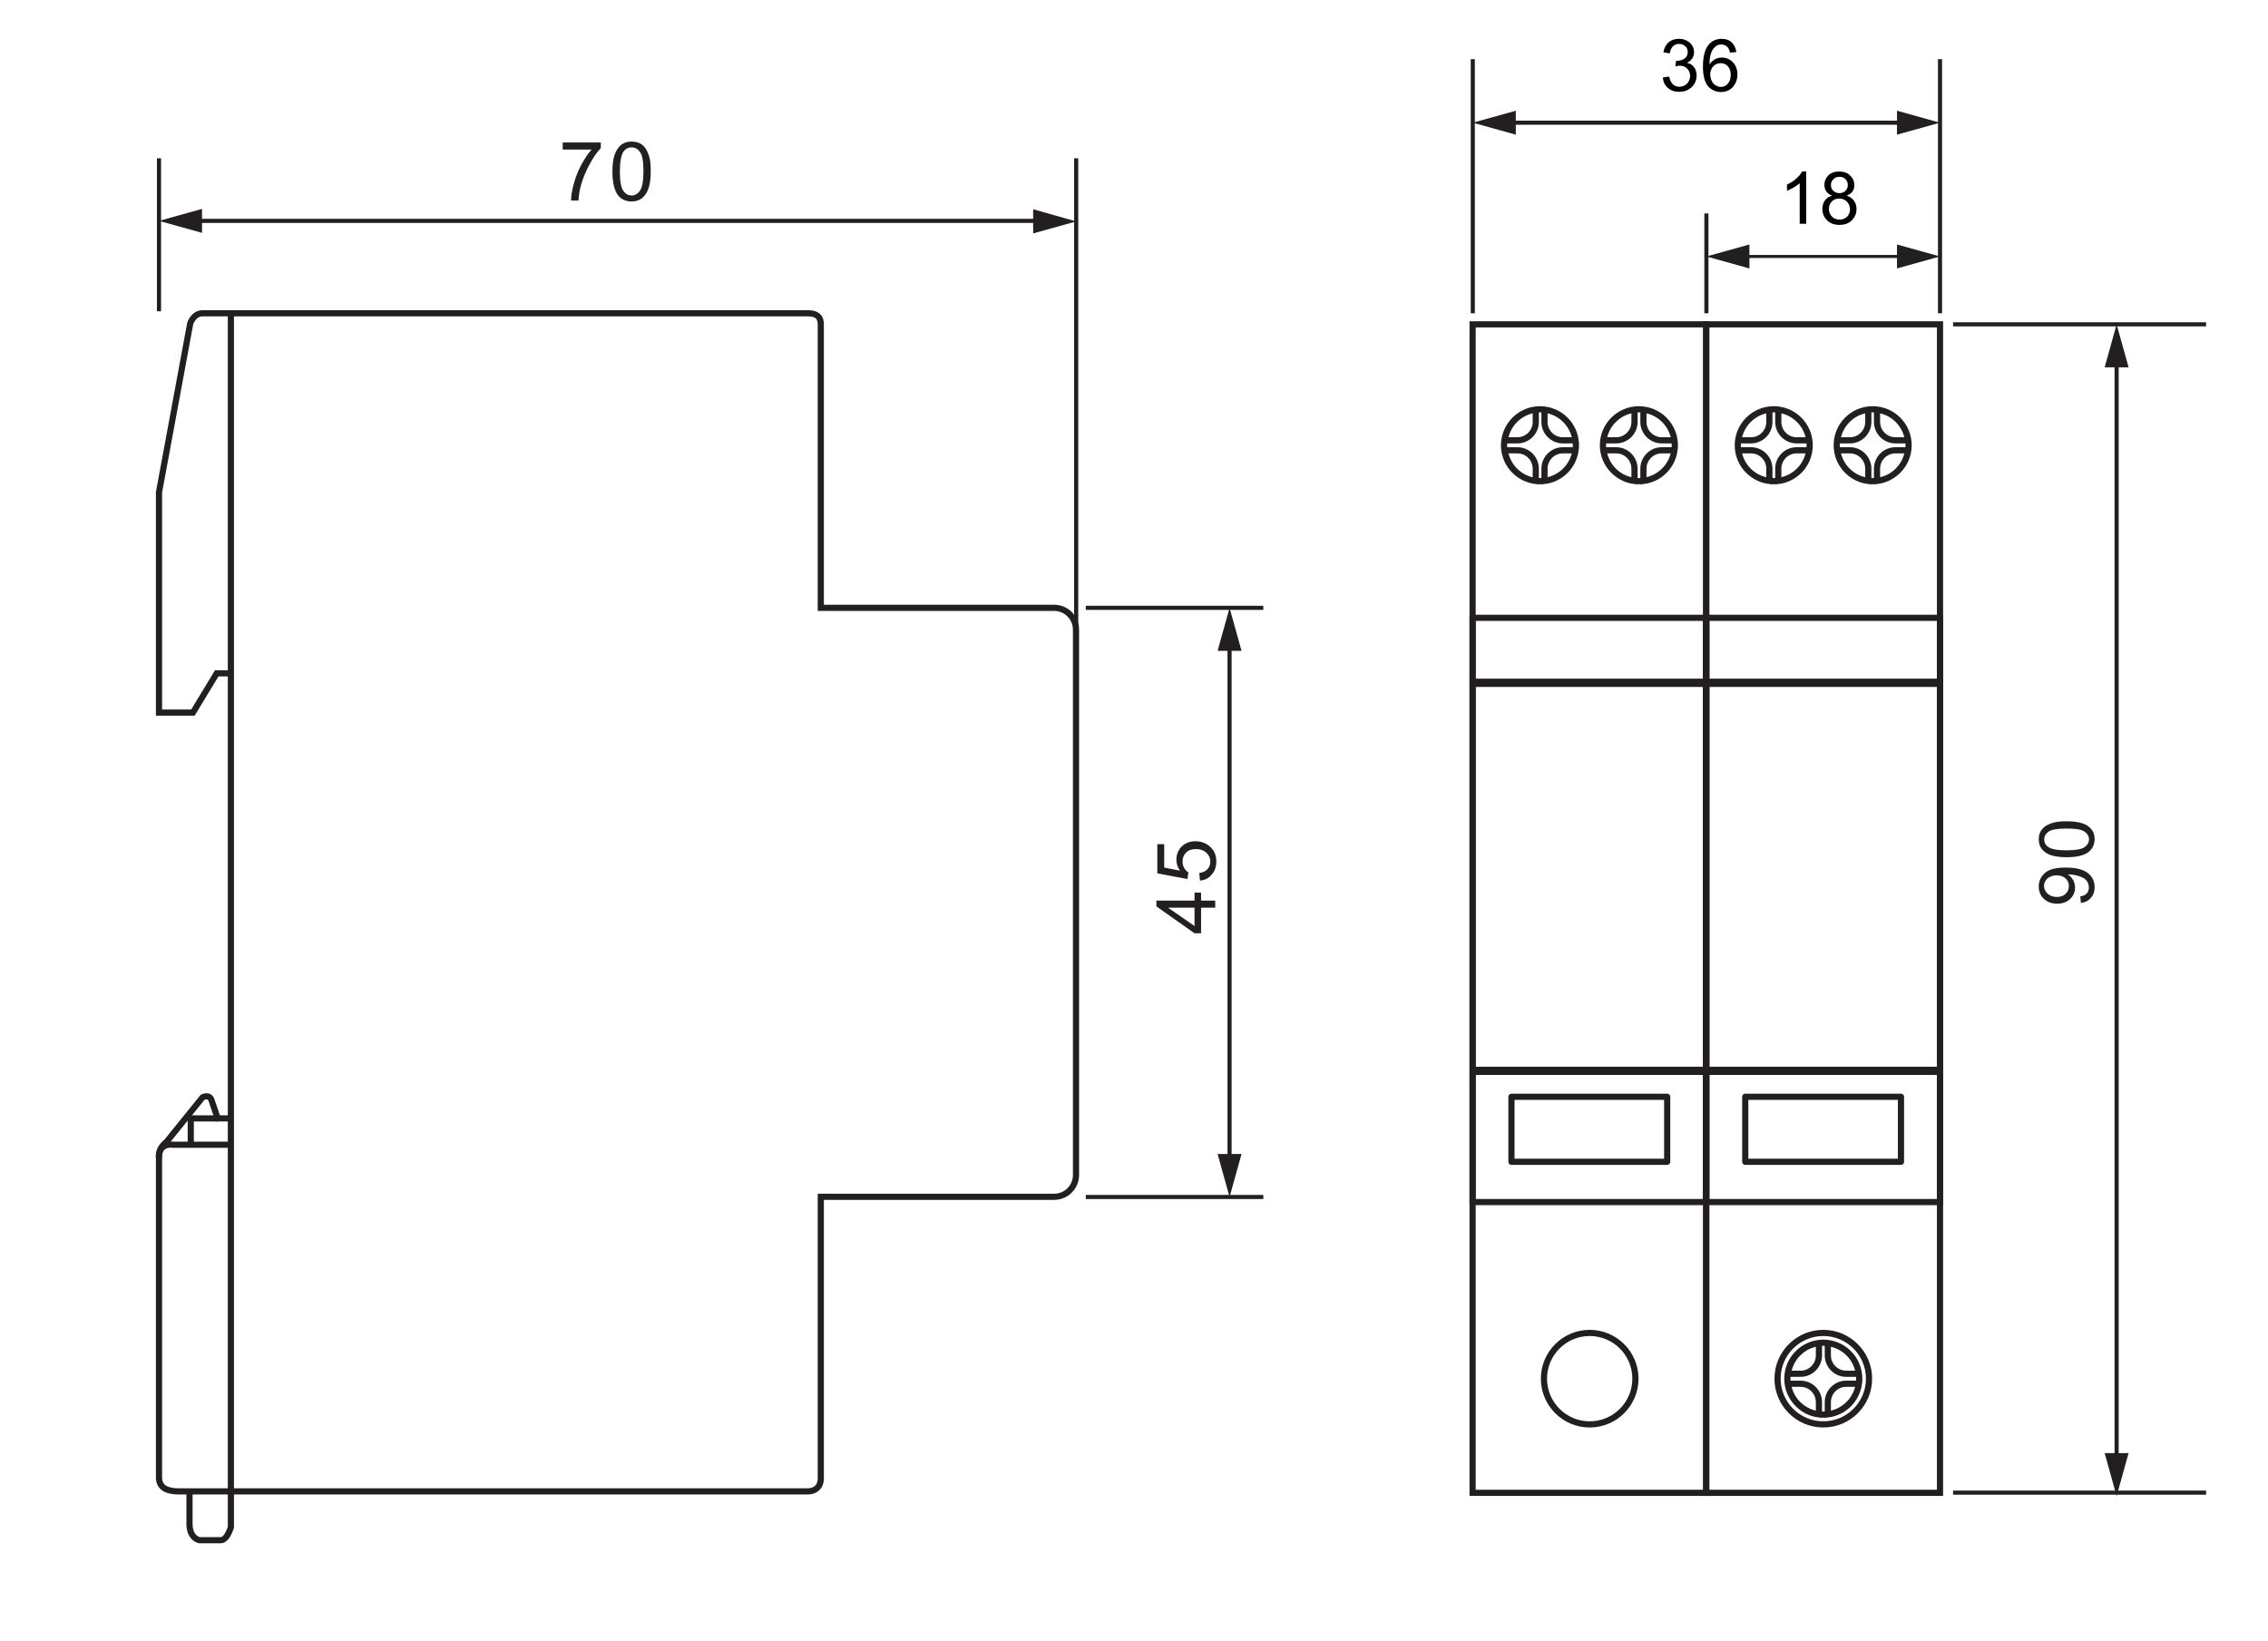 <?xml version="1.0" encoding="utf-8"?>
<!-- Generator: Adobe Illustrator 25.1.0, SVG Export Plug-In . SVG Version: 6.00 Build 0)  -->
<svg version="1.1" id="Réteg_1" xmlns="http://www.w3.org/2000/svg" xmlns:xlink="http://www.w3.org/1999/xlink" x="0px" y="0px"
	 viewBox="0 0 1249.5 904" style="enable-background:new 0 0 1249.5 904;" xml:space="preserve">
<style type="text/css">
	.st0{fill:none;stroke:#231F20;stroke-width:2.263;stroke-linejoin:round;stroke-miterlimit:10;}
	.st1{fill:#231F20;}
	.st2{fill:none;stroke:#231F20;stroke-width:3.399;stroke-miterlimit:22.926;}
	.st3{fill:none;stroke:#231F20;stroke-width:3.399;stroke-linejoin:round;stroke-miterlimit:10;}
	.st4{fill:none;stroke:#231F20;stroke-width:4.535;stroke-linejoin:round;stroke-miterlimit:10;}
	.st5{fill:none;stroke:#231F20;stroke-width:1.659;stroke-miterlimit:22.926;}
	.st6{fill:none;stroke:#231F20;stroke-width:2.264;stroke-miterlimit:22.926;}
	.st7{fill-rule:evenodd;clip-rule:evenodd;fill:#231F20;}
</style>
<line class="st0" x1="1076" y1="178.7" x2="1215.4" y2="178.7"/>
<line class="st0" x1="1076" y1="822.4" x2="1215.4" y2="822.4"/>
<line class="st0" x1="1068.8" y1="32.6" x2="1068.8" y2="172.6"/>
<line class="st0" x1="811.4" y1="32.6" x2="811.4" y2="172.6"/>
<line class="st0" x1="1166.1" y1="804.6" x2="1166.1" y2="196.5"/>
<path class="st1" d="M1150.8,469.3c-2.5,2-6.6,3-12.2,3c-3.6,0-6.4-0.4-8.6-1.1c-2.2-0.7-3.8-1.8-5-3.3c-1.2-1.4-1.8-3.3-1.8-5.5
	c0-1.6,0.3-3,1-4.3c0.7-1.2,1.6-2.2,2.8-3c1.2-0.8,2.7-1.4,4.5-1.9c1.8-0.5,4.1-0.7,7.1-0.7c3.5,0,6.4,0.4,8.6,1.1
	c2.2,0.7,3.8,1.8,5,3.3c1.2,1.4,1.8,3.3,1.8,5.5C1153.9,465.4,1152.8,467.6,1150.8,469.3L1150.8,469.3z M1146.4,497.5l-0.3-3.6
	c1.7-0.3,2.9-0.9,3.6-1.7c0.8-0.8,1.1-1.9,1.1-3.3c0-1.1-0.3-2.1-0.8-3c-0.5-0.9-1.2-1.6-2.1-2.1c-0.9-0.5-2-1-3.5-1.4
	c-1.5-0.4-3-0.6-4.5-0.6c-0.2,0-0.4,0-0.7,0c1.2,0.7,2.1,1.7,2.9,3c0.7,1.3,1.1,2.7,1.1,4.2c0,2.5-0.9,4.6-2.7,6.3
	c-1.8,1.7-4.2,2.6-7.1,2.6c-3.1,0-5.5-0.9-7.4-2.7c-1.9-1.8-2.8-4.1-2.8-6.8c0-2,0.5-3.7,1.6-5.4c1.1-1.6,2.6-2.9,4.5-3.7
	c2-0.8,4.8-1.3,8.5-1.3c3.8,0,6.9,0.4,9.2,1.3c2.3,0.8,4,2.1,5.2,3.7c1.2,1.7,1.8,3.6,1.8,5.8c0,2.4-0.7,4.3-2,5.8
	C1150.6,496.3,1148.8,497.2,1146.4,497.5z M1128.3,466.6c1.8,1.3,5.2,1.9,10.2,1.9c4.9,0,8.2-0.6,9.9-1.7c1.6-1.2,2.5-2.6,2.5-4.3
	c0-1.7-0.8-3.1-2.5-4.3c-1.6-1.2-4.9-1.7-9.9-1.7c-5,0-8.3,0.6-9.9,1.7c-1.6,1.2-2.4,2.6-2.4,4.3
	C1126.2,464.2,1126.9,465.6,1128.3,466.6L1128.3,466.6z M1133.1,482.3c-2.1,0-3.8,0.6-5.1,1.7c-1.2,1.1-1.9,2.5-1.9,4.1
	c0,1.6,0.7,3.1,2,4.3c1.3,1.2,3.1,1.8,5.2,1.8c1.9,0,3.5-0.6,4.7-1.7c1.2-1.2,1.8-2.6,1.8-4.3c0-1.7-0.6-3.1-1.8-4.2
	C1136.9,482.9,1135.2,482.3,1133.1,482.3z"/>
<rect x="811.3" y="178.7" class="st2" width="128.7" height="643.8"/>
<rect x="811.3" y="340.4" class="st2" width="128.7" height="321.9"/>
<rect x="832.7" y="604.3" class="st3" width="85.8" height="35.8"/>
<line class="st4" x1="811.3" y1="590" x2="940" y2="590"/>
<line class="st4" x1="811.3" y1="376.2" x2="940" y2="376.2"/>
<path class="st2" d="M875.8,734.4c13.9,0,25.2,11.3,25.2,25.2c0,13.9-11.3,25.2-25.2,25.2c-13.9,0-25.2-11.3-25.2-25.2
	C850.6,745.7,861.9,734.4,875.8,734.4z"/>
<path class="st2" d="M848.4,225.5c10.9,0,19.8,8.8,19.8,19.8c0,10.9-8.8,19.8-19.8,19.8c-10.9,0-19.8-8.8-19.8-19.8
	C828.7,234.4,837.5,225.5,848.4,225.5z M846.1,265c-8.9-1.1-15.9-8.1-17.1-16.9h7c5.6,0,10.1,4.6,10.1,10.1V265z M846.1,225.7
	c-8.9,1.1-15.9,8.1-17.1,16.9h7c5.6,0,10.1-4.6,10.1-10.1V225.7z M850.9,265c8.9-1.1,15.9-8.1,17.1-16.9h-7
	c-5.6,0-10.1,4.6-10.1,10.1V265z M850.9,225.7c8.9,1.1,15.9,8.1,17.1,16.9h-7c-5.6,0-10.1-4.6-10.1-10.1V225.7z"/>
<path class="st2" d="M902.9,225.5c10.9,0,19.8,8.8,19.8,19.8c0,10.9-8.8,19.8-19.8,19.8c-10.9,0-19.8-8.8-19.8-19.8
	C883.1,234.4,892,225.5,902.9,225.5z M900.5,265c-8.9-1.1-15.9-8.1-17.1-16.9h7c5.6,0,10.1,4.6,10.1,10.1V265z M900.5,225.7
	c-8.9,1.1-15.9,8.1-17.1,16.9h7c5.6,0,10.1-4.6,10.1-10.1V225.7z M905.4,265c8.9-1.1,15.9-8.1,17.1-16.9h-7
	c-5.6,0-10.1,4.6-10.1,10.1V265z M905.4,225.7c8.9,1.1,15.9,8.1,17.1,16.9h-7c-5.6,0-10.1-4.6-10.1-10.1V225.7z"/>
<rect x="940" y="178.7" class="st2" width="128.8" height="643.8"/>
<rect x="940" y="340.4" class="st2" width="128.8" height="321.9"/>
<rect x="961.5" y="604.3" class="st3" width="85.8" height="35.8"/>
<line class="st4" x1="940" y1="590" x2="1068.8" y2="590"/>
<line class="st4" x1="940" y1="376.2" x2="1068.8" y2="376.2"/>
<path class="st2" d="M1004.5,734.4c13.9,0,25.2,11.3,25.2,25.2c0,13.9-11.3,25.2-25.2,25.2c-13.9,0-25.2-11.3-25.2-25.2
	C979.3,745.7,990.6,734.4,1004.5,734.4z"/>
<path class="st2" d="M977.2,225.5c10.9,0,19.8,8.8,19.8,19.8c0,10.9-8.8,19.8-19.8,19.8c-10.9,0-19.8-8.8-19.8-19.8
	C957.4,234.4,966.3,225.5,977.2,225.5z M974.8,265c-8.9-1.1-15.9-8.1-17.1-16.9h7c5.6,0,10.1,4.6,10.1,10.1V265z M974.8,225.7
	c-8.9,1.1-15.9,8.1-17.1,16.9h7c5.6,0,10.1-4.6,10.1-10.1V225.7z M979.7,265c8.9-1.1,15.9-8.1,17.1-16.9h-7
	c-5.6,0-10.1,4.6-10.1,10.1V265z M979.7,225.7c8.9,1.1,15.9,8.1,17.1,16.9h-7c-5.6,0-10.1-4.6-10.1-10.1V225.7z"/>
<path class="st2" d="M1031.7,225.5c10.9,0,19.8,8.8,19.8,19.8c0,10.9-8.8,19.8-19.8,19.8c-10.9,0-19.8-8.8-19.8-19.8
	C1011.9,234.4,1020.7,225.5,1031.7,225.5z M1029.3,265c-8.9-1.1-15.9-8.1-17.1-16.9h7c5.6,0,10.1,4.6,10.1,10.1V265z M1029.3,225.7
	c-8.9,1.1-15.9,8.1-17.1,16.9h7c5.6,0,10.1-4.6,10.1-10.1V225.7z M1034.1,265c8.9-1.1,15.9-8.1,17.1-16.9h-7
	c-5.6,0-10.1,4.6-10.1,10.1V265z M1034.1,225.7c8.9,1.1,15.9,8.1,17.1,16.9h-7c-5.6,0-10.1-4.6-10.1-10.1V225.7z"/>
<path class="st2" d="M1004.5,739.8c10.9,0,19.8,8.8,19.8,19.8c0,10.9-8.8,19.8-19.8,19.8c-10.9,0-19.8-8.9-19.8-19.8
	C984.7,748.7,993.6,739.8,1004.5,739.8z M1002.1,779.3c-8.9-1.1-15.9-8.1-17.1-16.9h7c5.6,0,10.1,4.6,10.1,10.1V779.3z M1002.1,740
	c-8.9,1.1-15.9,8.1-17.1,16.9h7c5.6,0,10.1-4.6,10.1-10.1V740z M1007,779.3c8.9-1.1,15.9-8.1,17.1-16.9h-7
	c-5.6,0-10.1,4.6-10.1,10.1V779.3z M1007,740c8.9,1.1,15.9,8.1,17.1,16.9h-7c-5.6,0-10.1-4.6-10.1-10.1V740z"/>
<line class="st0" x1="822.4" y1="67.6" x2="1050.9" y2="67.6"/>
<g>
	<path d="M916.1,42.7l3.5-0.5c0.4,2,1.1,3.4,2.1,4.3c1,0.9,2.2,1.3,3.5,1.3c1.7,0,3-0.6,4.2-1.7c1.1-1.1,1.7-2.6,1.7-4.3
		c0-1.6-0.5-2.9-1.6-4s-2.4-1.6-4-1.6c-0.7,0-1.5,0.1-2.5,0.4l0.4-3.1c0.2,0,0.4,0,0.6,0c1.5,0,2.8-0.4,4-1.2c1.2-0.8,1.8-2,1.8-3.6
		c0-1.3-0.4-2.4-1.3-3.2c-0.9-0.8-2-1.3-3.4-1.3c-1.4,0-2.5,0.4-3.4,1.3c-0.9,0.9-1.5,2.1-1.8,3.9l-3.5-0.6c0.4-2.4,1.4-4.2,2.9-5.5
		s3.4-1.9,5.7-1.9c1.6,0,3,0.3,4.3,1c1.3,0.7,2.3,1.6,3,2.7c0.7,1.2,1,2.4,1,3.7c0,1.2-0.3,2.4-1,3.4s-1.6,1.8-2.9,2.4
		c1.7,0.4,3,1.2,3.9,2.4s1.4,2.8,1.4,4.6c0,2.5-0.9,4.6-2.7,6.4c-1.8,1.7-4.1,2.6-6.9,2.6c-2.5,0-4.6-0.7-6.3-2.2
		S916.3,45.1,916.1,42.7z"/>
	<path d="M956.6,28.7l-3.5,0.3c-0.3-1.4-0.8-2.4-1.3-3c-1-1-2.1-1.5-3.5-1.5c-1.1,0-2.1,0.3-2.9,0.9c-1.1,0.8-2,2-2.6,3.5
		c-0.6,1.5-1,3.8-1,6.6c0.8-1.3,1.9-2.2,3.1-2.9c1.2-0.6,2.5-0.9,3.8-0.9c2.3,0,4.3,0.9,6,2.6c1.6,1.7,2.5,4,2.5,6.7
		c0,1.8-0.4,3.5-1.2,5c-0.8,1.5-1.8,2.7-3.2,3.5c-1.4,0.8-2.9,1.2-4.6,1.2c-2.9,0-5.3-1.1-7.2-3.2c-1.8-2.2-2.8-5.7-2.8-10.7
		c0-5.5,1-9.6,3.1-12.1c1.8-2.2,4.2-3.3,7.2-3.3c2.3,0,4.1,0.6,5.5,1.9C955.4,24.7,956.3,26.4,956.6,28.7z M942.2,41
		c0,1.2,0.3,2.4,0.8,3.5c0.5,1.1,1.2,2,2.2,2.5c0.9,0.6,1.9,0.9,2.9,0.9c1.5,0,2.8-0.6,3.8-1.8c1.1-1.2,1.6-2.8,1.6-4.9
		c0-2-0.5-3.5-1.6-4.7s-2.4-1.7-4-1.7c-1.6,0-2.9,0.6-4,1.7C942.8,37.7,942.2,39.2,942.2,41z"/>
</g>
<line class="st5" x1="950.9" y1="141.3" x2="1058.5" y2="141.3"/>
<line class="st0" x1="940.1" y1="117.6" x2="940.1" y2="172.6"/>
<g>
	<path d="M995,123.3h-3.5v-22.4c-0.8,0.8-2,1.6-3.3,2.4c-1.4,0.8-2.6,1.4-3.7,1.8v-3.4c2-0.9,3.7-2,5.2-3.4c1.5-1.3,2.5-2.6,3.1-3.8
		h2.3V123.3z"/>
	<path d="M1009.4,107.8c-1.5-0.5-2.5-1.3-3.2-2.3s-1.1-2.2-1.1-3.6c0-2.1,0.7-3.8,2.2-5.3c1.5-1.4,3.5-2.1,6-2.1
		c2.5,0,4.5,0.7,6,2.2s2.3,3.2,2.3,5.3c0,1.3-0.3,2.5-1,3.5c-0.7,1-1.8,1.7-3.2,2.3c1.8,0.6,3.1,1.5,4,2.8s1.4,2.8,1.4,4.6
		c0,2.4-0.9,4.5-2.6,6.2c-1.7,1.7-4,2.5-6.8,2.5c-2.8,0-5.1-0.8-6.8-2.5c-1.7-1.7-2.6-3.8-2.6-6.3c0-1.9,0.5-3.4,1.4-4.7
		C1006.3,109.1,1007.7,108.3,1009.4,107.8z M1007.6,115.1c0,1,0.2,2,0.7,2.9c0.5,0.9,1.2,1.7,2.1,2.2s1.9,0.8,3,0.8
		c1.7,0,3.1-0.5,4.2-1.6s1.6-2.5,1.6-4.1c0-1.7-0.6-3.1-1.7-4.2c-1.1-1.1-2.5-1.7-4.2-1.7c-1.7,0-3,0.5-4.1,1.6
		C1008.1,112.1,1007.6,113.4,1007.6,115.1z M1008.7,101.8c0,1.4,0.4,2.5,1.3,3.3c0.9,0.9,2,1.3,3.4,1.3c1.4,0,2.5-0.4,3.3-1.3
		c0.9-0.9,1.3-1.9,1.3-3.1c0-1.3-0.4-2.4-1.3-3.3c-0.9-0.9-2-1.3-3.3-1.3c-1.3,0-2.5,0.4-3.3,1.3
		C1009.2,99.6,1008.7,100.6,1008.7,101.8z"/>
</g>
<path class="st2" d="M127.2,172.6v668.8c0,0-2,7.2-5.6,7.2c-3.6,0-11.8,0-11.8,0s-5.4-1-5.4-9c0-8,0-17.9,0-17.9"/>
<polyline class="st2" points="120,616.2 105.1,616.2 105.1,630.7 "/>
<path class="st2" d="M127.2,630.7H95.3c0,0-7.8-1.4-7.8,7.2"/>
<line class="st6" x1="87.6" y1="171.5" x2="87.6" y2="87.2"/>
<line class="st6" x1="592.9" y1="357.1" x2="592.9" y2="87.2"/>
<line class="st6" x1="598.2" y1="659.5" x2="696" y2="659.5"/>
<line class="st6" x1="598.2" y1="334.9" x2="696" y2="334.9"/>
<g>
	<path class="st1" d="M669.5,500.1h-7.8v14.1h-3.6l-21-14.8v-3.2h21v-4.4h3.6v4.4h7.8V500.1z M658.1,500.1h-14.6l14.6,10.1V500.1z"
		/>
	<path class="st1" d="M661.1,485.2l-0.4-4.2c2-0.3,3.6-1,4.6-2.2c1-1.1,1.5-2.5,1.5-4.1c0-1.9-0.7-3.5-2.2-4.9c-1.4-1.3-3.4-2-5.7-2
		c-2.3,0-4.1,0.6-5.4,1.9c-1.3,1.3-2,2.9-2,5c0,1.3,0.3,2.4,0.9,3.5s1.3,1.8,2.3,2.4l-0.5,3.7l-16.6-3.1v-16.1h3.8v12.9l8.7,1.7
		c-1.4-1.9-2-4-2-6.1c0-2.8,1-5.2,2.9-7.2c2-1.9,4.5-2.9,7.6-2.9c2.9,0,5.5,0.9,7.6,2.6c2.6,2.1,3.9,4.9,3.9,8.5
		c0,2.9-0.8,5.4-2.5,7.2C666,483.9,663.8,484.9,661.1,485.2z"/>
</g>
<g>
	<path class="st1" d="M310,82.3v-3.8h21v3.1c-2.1,2.2-4.1,5.1-6.1,8.8c-2,3.6-3.6,7.4-4.7,11.2c-0.8,2.7-1.3,5.7-1.5,8.9h-4.1
		c0-2.5,0.5-5.6,1.5-9.2c1-3.6,2.3-7.1,4.1-10.4c1.8-3.4,3.7-6.2,5.7-8.5H310z"/>
	<path class="st1" d="M337.4,94.5c0-3.8,0.4-6.9,1.2-9.2s2-4.1,3.5-5.4c1.6-1.3,3.5-1.9,5.9-1.9c1.7,0,3.3,0.4,4.6,1
		c1.3,0.7,2.4,1.7,3.2,3s1.5,2.9,2,4.8s0.7,4.4,0.7,7.7c0,3.8-0.4,6.9-1.2,9.2c-0.8,2.3-1.9,4.1-3.5,5.4c-1.6,1.3-3.5,1.9-5.9,1.9
		c-3.1,0-5.6-1.1-7.4-3.4C338.5,105,337.4,100.6,337.4,94.5z M341.5,94.5c0,5.3,0.6,8.9,1.9,10.6c1.2,1.8,2.8,2.6,4.6,2.6
		c1.8,0,3.4-0.9,4.6-2.7c1.2-1.8,1.9-5.3,1.9-10.6c0-5.3-0.6-8.9-1.9-10.6c-1.2-1.8-2.8-2.6-4.7-2.6c-1.8,0-3.3,0.8-4.4,2.3
		C342.2,85.5,341.5,89.2,341.5,94.5z"/>
</g>
<path class="st2" d="M127.2,371h-7.8l-13.1,21.6H87.6V271.2l17.2-93c0,0,1.8-5.6,6.8-5.6c5,0,325.8,0,333.4,0c7.6,0,7.2,4.8,7.2,7.2
	v155.1h128.6c6.6,0,12,5.4,12,12v300.5c0,6.6-5.4,12-12,12H452.2v155.1c0,4.8-3.1,7.2-7.2,7.2c-4.1,0-340.6,0-346.6,0
	c-6,0-10.8-1.8-10.8-7.6c0-5.8,0-173.3,0-177.7c0-4.3,4.1-7.2,4.1-7.2l19.9-24.6c0,0,3.7-2,4.9,1.5c1.2,3.5,2.8,8.2,2.8,8.2l0.6,1.9
	h7.2"/>
<line class="st6" x1="578.2" y1="121.7" x2="101.4" y2="121.7"/>
<line class="st6" x1="677.4" y1="642.2" x2="677.4" y2="346.3"/>
<polyline class="st7" points="811.4,67.6 835.1,61 835.1,74.2 811.4,67.6 "/>
<polyline class="st7" points="940.1,141.3 963.8,134.7 963.8,147.9 940.1,141.3 "/>
<polyline class="st7" points="1068.8,141.3 1045.1,147.9 1045.1,134.7 1068.8,141.3 "/>
<polyline class="st7" points="1068.8,67.6 1045.1,74.2 1045.1,61 1068.8,67.6 "/>
<polyline class="st7" points="1166.1,178.7 1172.7,202.4 1159.5,202.4 1166.1,178.7 "/>
<polyline class="st7" points="1166.1,824.3 1159.5,800.6 1172.7,800.6 1166.1,824.3 "/>
<polyline class="st7" points="87.6,121.7 111.3,115.1 111.3,128.3 87.6,121.7 "/>
<polyline class="st7" points="592.9,122 569.2,128.6 569.2,115.3 592.9,122 "/>
<polyline class="st7" points="677.4,334.9 684,358.6 670.8,358.6 677.4,334.9 "/>
<polyline class="st7" points="677.4,659.5 670.8,635.8 684,635.8 677.4,659.5 "/>
</svg>
